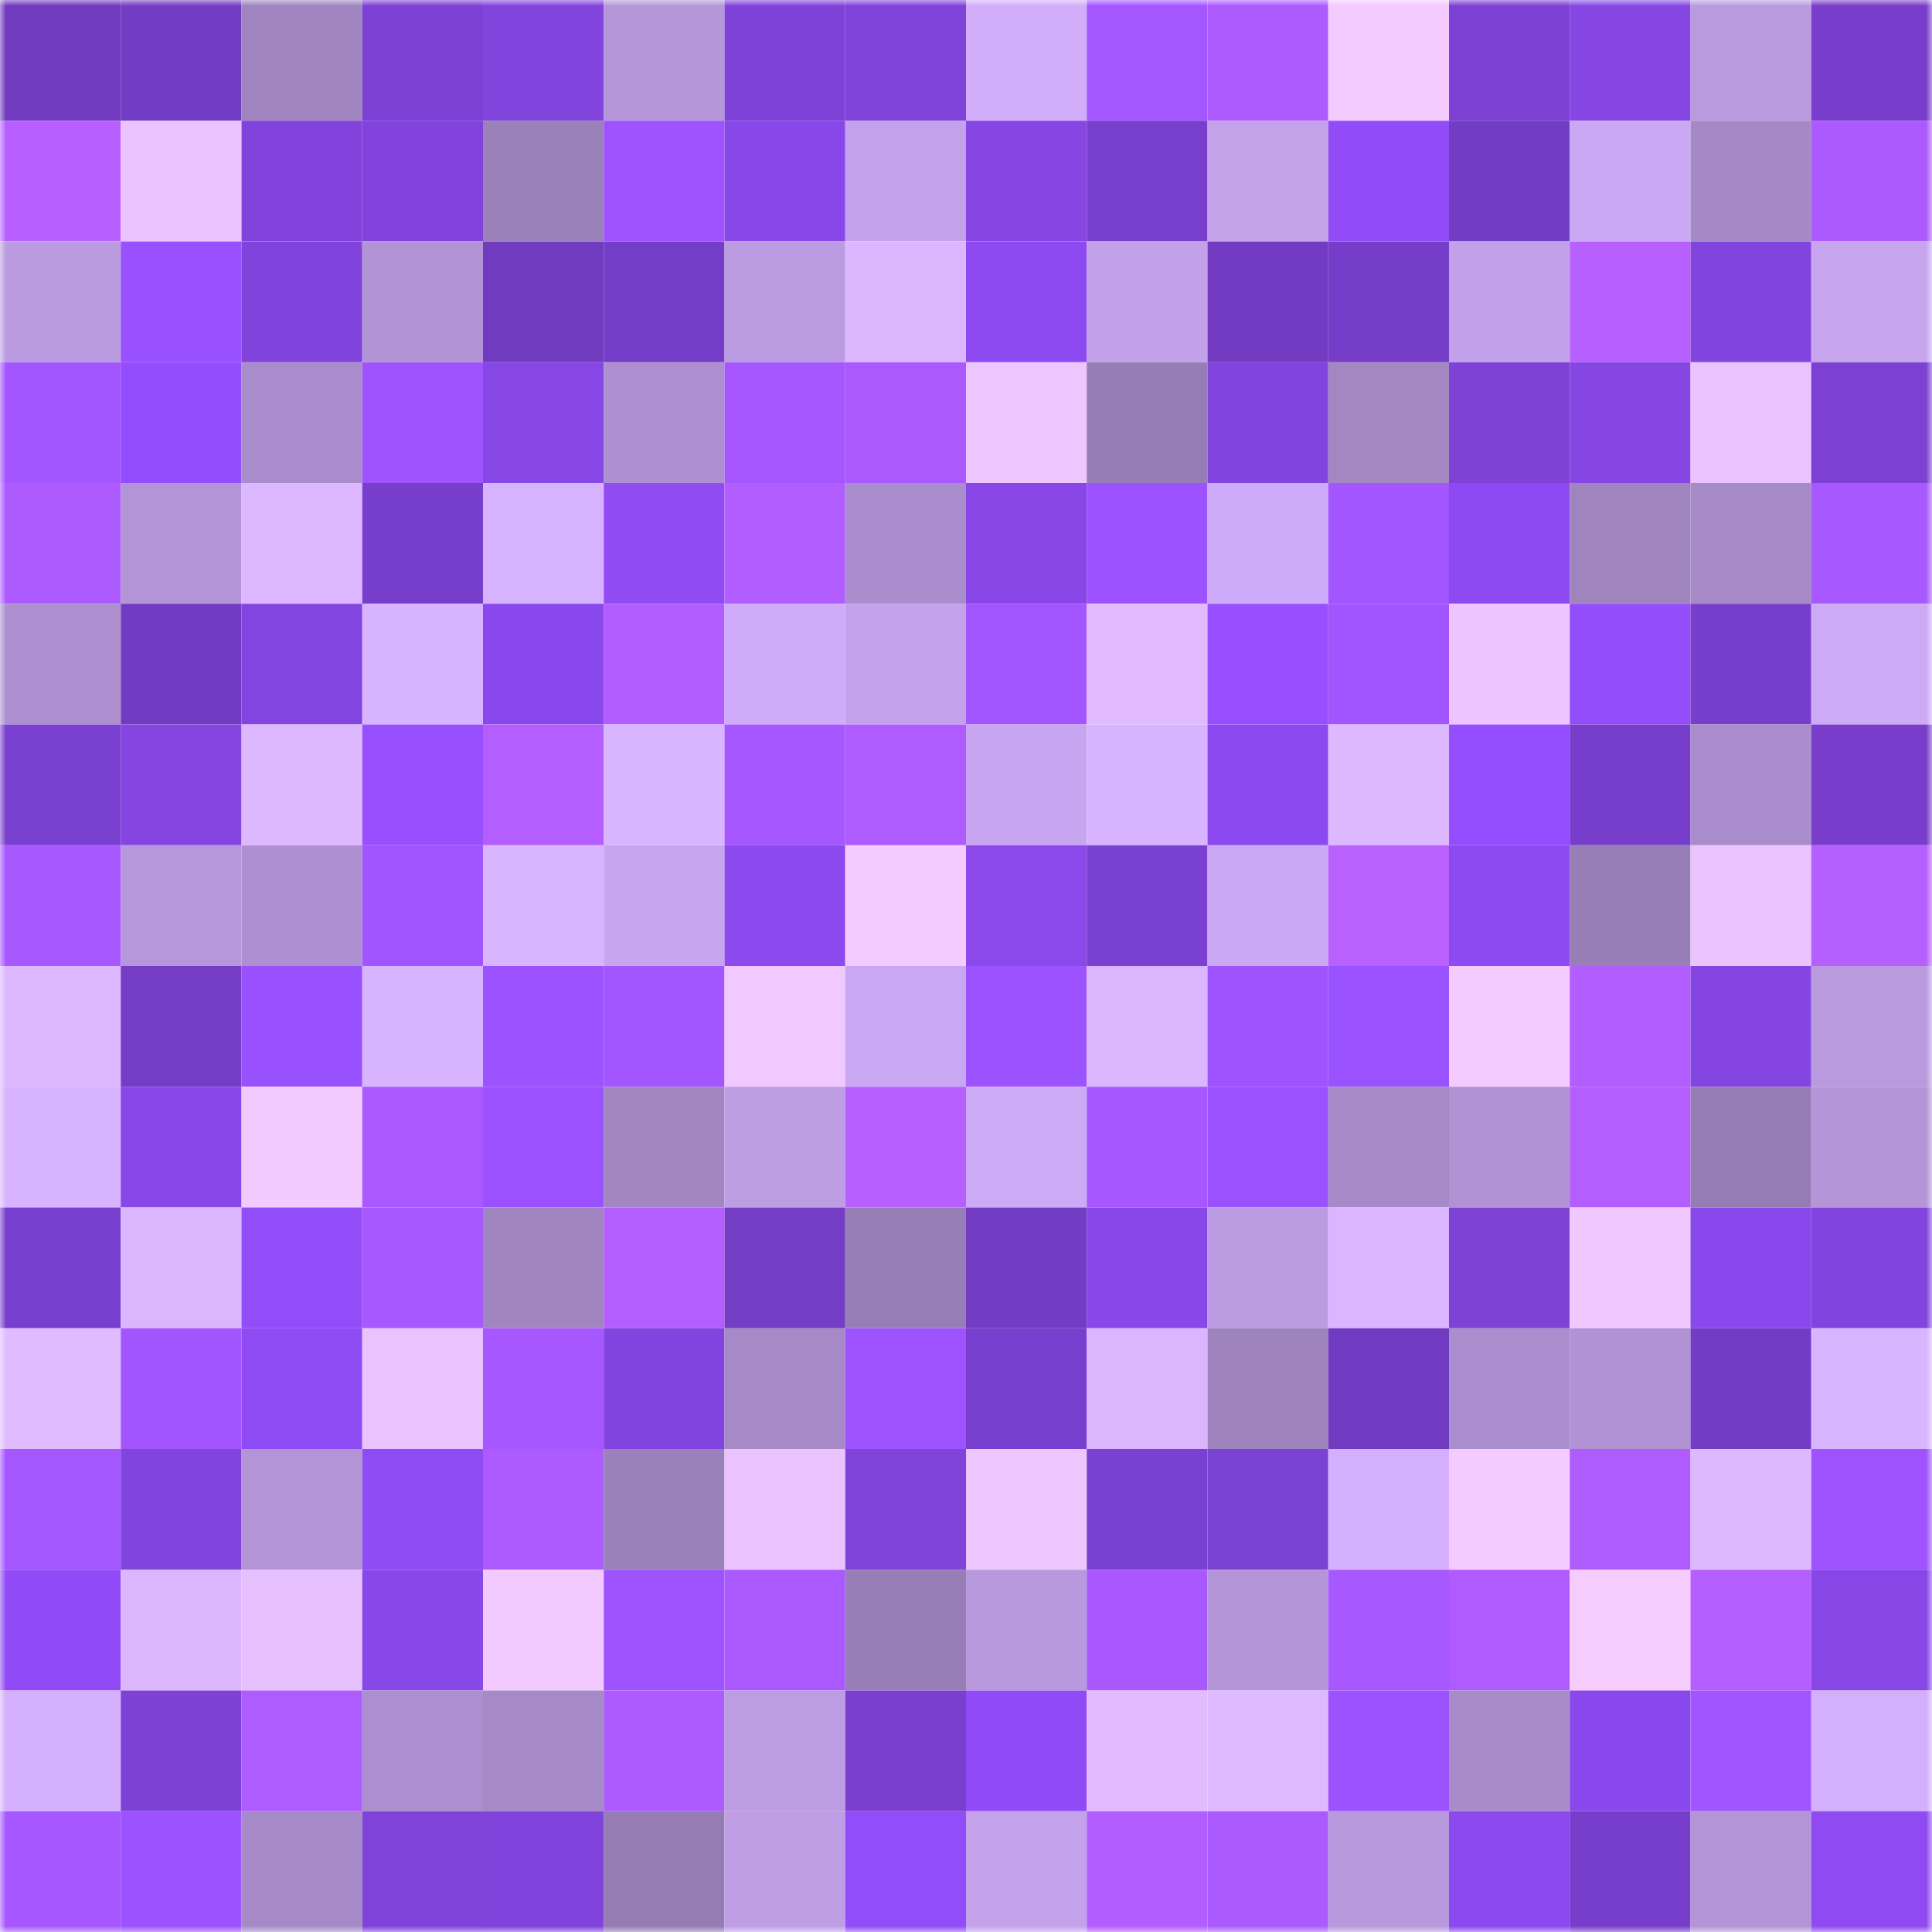<svg viewBox="0 0 160 160" fill="none" role="img" xmlns="http://www.w3.org/2000/svg" width="240" height="240" name="linea%2Cleask.linea.eth"><mask id="430303499" mask-type="alpha" maskUnits="userSpaceOnUse" x="0" y="0" width="160" height="160"><rect width="160" height="160" fill="#FFFFFF"></rect></mask><g mask="url(#430303499)"><rect x="0" y="0" width="10" height="10" fill="#703bbf"></rect><rect x="10" y="0" width="10" height="10" fill="#733cc5"></rect><rect x="20" y="0" width="10" height="10" fill="#9f84bf"></rect><rect x="30" y="0" width="10" height="10" fill="#7c41d4"></rect><rect x="40" y="0" width="10" height="10" fill="#8144dd"></rect><rect x="50" y="0" width="10" height="10" fill="#b496d9"></rect><rect x="60" y="0" width="10" height="10" fill="#7f42d9"></rect><rect x="70" y="0" width="10" height="10" fill="#8043da"></rect><rect x="80" y="0" width="10" height="10" fill="#d1adfa"></rect><rect x="90" y="0" width="10" height="10" fill="#a456ff"></rect><rect x="100" y="0" width="10" height="10" fill="#ad5bff"></rect><rect x="110" y="0" width="10" height="10" fill="#f4caff"></rect><rect x="120" y="0" width="10" height="10" fill="#7c41d3"></rect><rect x="130" y="0" width="10" height="10" fill="#8546e3"></rect><rect x="140" y="0" width="10" height="10" fill="#ba9adf"></rect><rect x="150" y="0" width="10" height="10" fill="#783ecb"></rect><rect x="0" y="10" width="10" height="10" fill="#b760ff"></rect><rect x="10" y="10" width="10" height="10" fill="#ebc3ff"></rect><rect x="20" y="10" width="10" height="10" fill="#8143db"></rect><rect x="30" y="10" width="10" height="10" fill="#8143dc"></rect><rect x="40" y="10" width="10" height="10" fill="#9b81ba"></rect><rect x="50" y="10" width="10" height="10" fill="#9e53ff"></rect><rect x="60" y="10" width="10" height="10" fill="#8847e8"></rect><rect x="70" y="10" width="10" height="10" fill="#c3a2eb"></rect><rect x="80" y="10" width="10" height="10" fill="#8546e3"></rect><rect x="90" y="10" width="10" height="10" fill="#783fcd"></rect><rect x="100" y="10" width="10" height="10" fill="#c3a2ea"></rect><rect x="110" y="10" width="10" height="10" fill="#914cf8"></rect><rect x="120" y="10" width="10" height="10" fill="#733cc5"></rect><rect x="130" y="10" width="10" height="10" fill="#caa8f3"></rect><rect x="140" y="10" width="10" height="10" fill="#a589c6"></rect><rect x="150" y="10" width="10" height="10" fill="#ac5aff"></rect><rect x="0" y="20" width="10" height="10" fill="#bb9be0"></rect><rect x="10" y="20" width="10" height="10" fill="#9950ff"></rect><rect x="20" y="20" width="10" height="10" fill="#8043db"></rect><rect x="30" y="20" width="10" height="10" fill="#b294d6"></rect><rect x="40" y="20" width="10" height="10" fill="#703bbf"></rect><rect x="50" y="20" width="10" height="10" fill="#743dc7"></rect><rect x="60" y="20" width="10" height="10" fill="#bb9be1"></rect><rect x="70" y="20" width="10" height="10" fill="#dcb7ff"></rect><rect x="80" y="20" width="10" height="10" fill="#8d4af1"></rect><rect x="90" y="20" width="10" height="10" fill="#c3a1ea"></rect><rect x="100" y="20" width="10" height="10" fill="#723bc1"></rect><rect x="110" y="20" width="10" height="10" fill="#753dc8"></rect><rect x="120" y="20" width="10" height="10" fill="#c3a1ea"></rect><rect x="130" y="20" width="10" height="10" fill="#b75fff"></rect><rect x="140" y="20" width="10" height="10" fill="#8144dd"></rect><rect x="150" y="20" width="10" height="10" fill="#c6a5ee"></rect><rect x="0" y="30" width="10" height="10" fill="#a356ff"></rect><rect x="10" y="30" width="10" height="10" fill="#944dfd"></rect><rect x="20" y="30" width="10" height="10" fill="#a98ccb"></rect><rect x="30" y="30" width="10" height="10" fill="#9f53ff"></rect><rect x="40" y="30" width="10" height="10" fill="#8746e6"></rect><rect x="50" y="30" width="10" height="10" fill="#ae90d1"></rect><rect x="60" y="30" width="10" height="10" fill="#a556ff"></rect><rect x="70" y="30" width="10" height="10" fill="#aa59ff"></rect><rect x="80" y="30" width="10" height="10" fill="#edc5ff"></rect><rect x="90" y="30" width="10" height="10" fill="#977db5"></rect><rect x="100" y="30" width="10" height="10" fill="#8244de"></rect><rect x="110" y="30" width="10" height="10" fill="#a387c3"></rect><rect x="120" y="30" width="10" height="10" fill="#7e42d6"></rect><rect x="130" y="30" width="10" height="10" fill="#8546e3"></rect><rect x="140" y="30" width="10" height="10" fill="#eac2ff"></rect><rect x="150" y="30" width="10" height="10" fill="#7c41d3"></rect><rect x="0" y="40" width="10" height="10" fill="#ad5bff"></rect><rect x="10" y="40" width="10" height="10" fill="#b394d7"></rect><rect x="20" y="40" width="10" height="10" fill="#ddb7ff"></rect><rect x="30" y="40" width="10" height="10" fill="#773ecc"></rect><rect x="40" y="40" width="10" height="10" fill="#d6b2ff"></rect><rect x="50" y="40" width="10" height="10" fill="#904bf3"></rect><rect x="60" y="40" width="10" height="10" fill="#b15dff"></rect><rect x="70" y="40" width="10" height="10" fill="#aa8dcd"></rect><rect x="80" y="40" width="10" height="10" fill="#8947e8"></rect><rect x="90" y="40" width="10" height="10" fill="#9d52ff"></rect><rect x="100" y="40" width="10" height="10" fill="#ceabf8"></rect><rect x="110" y="40" width="10" height="10" fill="#a355ff"></rect><rect x="120" y="40" width="10" height="10" fill="#8e4af2"></rect><rect x="130" y="40" width="10" height="10" fill="#9f84be"></rect><rect x="140" y="40" width="10" height="10" fill="#a689c7"></rect><rect x="150" y="40" width="10" height="10" fill="#a758ff"></rect><rect x="0" y="50" width="10" height="10" fill="#ad8fd0"></rect><rect x="10" y="50" width="10" height="10" fill="#723cc2"></rect><rect x="20" y="50" width="10" height="10" fill="#8345e0"></rect><rect x="30" y="50" width="10" height="10" fill="#d8b3ff"></rect><rect x="40" y="50" width="10" height="10" fill="#8948eb"></rect><rect x="50" y="50" width="10" height="10" fill="#b15dff"></rect><rect x="60" y="50" width="10" height="10" fill="#cfacf9"></rect><rect x="70" y="50" width="10" height="10" fill="#c3a2eb"></rect><rect x="80" y="50" width="10" height="10" fill="#a355ff"></rect><rect x="90" y="50" width="10" height="10" fill="#e2bbff"></rect><rect x="100" y="50" width="10" height="10" fill="#994fff"></rect><rect x="110" y="50" width="10" height="10" fill="#a155ff"></rect><rect x="120" y="50" width="10" height="10" fill="#edc4ff"></rect><rect x="130" y="50" width="10" height="10" fill="#934dfb"></rect><rect x="140" y="50" width="10" height="10" fill="#773ecc"></rect><rect x="150" y="50" width="10" height="10" fill="#cdaaf6"></rect><rect x="0" y="60" width="10" height="10" fill="#7a40cf"></rect><rect x="10" y="60" width="10" height="10" fill="#8445e1"></rect><rect x="20" y="60" width="10" height="10" fill="#deb8ff"></rect><rect x="30" y="60" width="10" height="10" fill="#9850ff"></rect><rect x="40" y="60" width="10" height="10" fill="#b45eff"></rect><rect x="50" y="60" width="10" height="10" fill="#dab5ff"></rect><rect x="60" y="60" width="10" height="10" fill="#a657ff"></rect><rect x="70" y="60" width="10" height="10" fill="#ae5bff"></rect><rect x="80" y="60" width="10" height="10" fill="#c8a5f0"></rect><rect x="90" y="60" width="10" height="10" fill="#d8b3ff"></rect><rect x="100" y="60" width="10" height="10" fill="#8c49ef"></rect><rect x="110" y="60" width="10" height="10" fill="#deb8ff"></rect><rect x="120" y="60" width="10" height="10" fill="#954eff"></rect><rect x="130" y="60" width="10" height="10" fill="#773ecb"></rect><rect x="140" y="60" width="10" height="10" fill="#a98ccb"></rect><rect x="150" y="60" width="10" height="10" fill="#783ecb"></rect><rect x="0" y="70" width="10" height="10" fill="#a858ff"></rect><rect x="10" y="70" width="10" height="10" fill="#b697db"></rect><rect x="20" y="70" width="10" height="10" fill="#ae90d1"></rect><rect x="30" y="70" width="10" height="10" fill="#a155ff"></rect><rect x="40" y="70" width="10" height="10" fill="#dab5ff"></rect><rect x="50" y="70" width="10" height="10" fill="#c7a5ef"></rect><rect x="60" y="70" width="10" height="10" fill="#8b49ee"></rect><rect x="70" y="70" width="10" height="10" fill="#f5cbff"></rect><rect x="80" y="70" width="10" height="10" fill="#8b48eb"></rect><rect x="90" y="70" width="10" height="10" fill="#7a40d1"></rect><rect x="100" y="70" width="10" height="10" fill="#cba8f3"></rect><rect x="110" y="70" width="10" height="10" fill="#b961ff"></rect><rect x="120" y="70" width="10" height="10" fill="#8d4af1"></rect><rect x="130" y="70" width="10" height="10" fill="#987eb7"></rect><rect x="140" y="70" width="10" height="10" fill="#ebc3ff"></rect><rect x="150" y="70" width="10" height="10" fill="#b55fff"></rect><rect x="0" y="80" width="10" height="10" fill="#ddb7ff"></rect><rect x="10" y="80" width="10" height="10" fill="#753dc6"></rect><rect x="20" y="80" width="10" height="10" fill="#9950ff"></rect><rect x="30" y="80" width="10" height="10" fill="#d8b3ff"></rect><rect x="40" y="80" width="10" height="10" fill="#9c52ff"></rect><rect x="50" y="80" width="10" height="10" fill="#a355ff"></rect><rect x="60" y="80" width="10" height="10" fill="#f1c8ff"></rect><rect x="70" y="80" width="10" height="10" fill="#caa7f2"></rect><rect x="80" y="80" width="10" height="10" fill="#9d52ff"></rect><rect x="90" y="80" width="10" height="10" fill="#dbb6ff"></rect><rect x="100" y="80" width="10" height="10" fill="#9f53ff"></rect><rect x="110" y="80" width="10" height="10" fill="#9a51ff"></rect><rect x="120" y="80" width="10" height="10" fill="#f5cbff"></rect><rect x="130" y="80" width="10" height="10" fill="#b25dff"></rect><rect x="140" y="80" width="10" height="10" fill="#8445e2"></rect><rect x="150" y="80" width="10" height="10" fill="#ba9adf"></rect><rect x="0" y="90" width="10" height="10" fill="#d8b3ff"></rect><rect x="10" y="90" width="10" height="10" fill="#8847e9"></rect><rect x="20" y="90" width="10" height="10" fill="#f3caff"></rect><rect x="30" y="90" width="10" height="10" fill="#aa58ff"></rect><rect x="40" y="90" width="10" height="10" fill="#9b51ff"></rect><rect x="50" y="90" width="10" height="10" fill="#a286c2"></rect><rect x="60" y="90" width="10" height="10" fill="#bd9de4"></rect><rect x="70" y="90" width="10" height="10" fill="#b860ff"></rect><rect x="80" y="90" width="10" height="10" fill="#cdaaf6"></rect><rect x="90" y="90" width="10" height="10" fill="#a757ff"></rect><rect x="100" y="90" width="10" height="10" fill="#9c51ff"></rect><rect x="110" y="90" width="10" height="10" fill="#a689c7"></rect><rect x="120" y="90" width="10" height="10" fill="#b193d5"></rect><rect x="130" y="90" width="10" height="10" fill="#b45eff"></rect><rect x="140" y="90" width="10" height="10" fill="#967cb4"></rect><rect x="150" y="90" width="10" height="10" fill="#b495d8"></rect><rect x="0" y="100" width="10" height="10" fill="#783fce"></rect><rect x="10" y="100" width="10" height="10" fill="#dbb6ff"></rect><rect x="20" y="100" width="10" height="10" fill="#924cf8"></rect><rect x="30" y="100" width="10" height="10" fill="#a858ff"></rect><rect x="40" y="100" width="10" height="10" fill="#a085c0"></rect><rect x="50" y="100" width="10" height="10" fill="#b55eff"></rect><rect x="60" y="100" width="10" height="10" fill="#743dc6"></rect><rect x="70" y="100" width="10" height="10" fill="#987eb6"></rect><rect x="80" y="100" width="10" height="10" fill="#723cc3"></rect><rect x="90" y="100" width="10" height="10" fill="#8847e9"></rect><rect x="100" y="100" width="10" height="10" fill="#bb9be1"></rect><rect x="110" y="100" width="10" height="10" fill="#dbb5ff"></rect><rect x="120" y="100" width="10" height="10" fill="#7e42d7"></rect><rect x="130" y="100" width="10" height="10" fill="#f0c7ff"></rect><rect x="140" y="100" width="10" height="10" fill="#8948eb"></rect><rect x="150" y="100" width="10" height="10" fill="#8244de"></rect><rect x="0" y="110" width="10" height="10" fill="#e1bbff"></rect><rect x="10" y="110" width="10" height="10" fill="#a255ff"></rect><rect x="20" y="110" width="10" height="10" fill="#8e4bf4"></rect><rect x="30" y="110" width="10" height="10" fill="#eac2ff"></rect><rect x="40" y="110" width="10" height="10" fill="#a657ff"></rect><rect x="50" y="110" width="10" height="10" fill="#8244df"></rect><rect x="60" y="110" width="10" height="10" fill="#a68ac8"></rect><rect x="70" y="110" width="10" height="10" fill="#9f53ff"></rect><rect x="80" y="110" width="10" height="10" fill="#783fce"></rect><rect x="90" y="110" width="10" height="10" fill="#dbb6ff"></rect><rect x="100" y="110" width="10" height="10" fill="#9e83be"></rect><rect x="110" y="110" width="10" height="10" fill="#703bc0"></rect><rect x="120" y="110" width="10" height="10" fill="#ab8ecd"></rect><rect x="130" y="110" width="10" height="10" fill="#b193d5"></rect><rect x="140" y="110" width="10" height="10" fill="#733cc5"></rect><rect x="150" y="110" width="10" height="10" fill="#d9b4ff"></rect><rect x="0" y="120" width="10" height="10" fill="#a456ff"></rect><rect x="10" y="120" width="10" height="10" fill="#8144dd"></rect><rect x="20" y="120" width="10" height="10" fill="#b394d6"></rect><rect x="30" y="120" width="10" height="10" fill="#8f4bf4"></rect><rect x="40" y="120" width="10" height="10" fill="#ad5bff"></rect><rect x="50" y="120" width="10" height="10" fill="#9b81bb"></rect><rect x="60" y="120" width="10" height="10" fill="#ebc3ff"></rect><rect x="70" y="120" width="10" height="10" fill="#8043da"></rect><rect x="80" y="120" width="10" height="10" fill="#edc5ff"></rect><rect x="90" y="120" width="10" height="10" fill="#7a40d1"></rect><rect x="100" y="120" width="10" height="10" fill="#7b41d3"></rect><rect x="110" y="120" width="10" height="10" fill="#d4b0ff"></rect><rect x="120" y="120" width="10" height="10" fill="#f4caff"></rect><rect x="130" y="120" width="10" height="10" fill="#af5cff"></rect><rect x="140" y="120" width="10" height="10" fill="#deb8ff"></rect><rect x="150" y="120" width="10" height="10" fill="#9e53ff"></rect><rect x="0" y="130" width="10" height="10" fill="#904bf6"></rect><rect x="10" y="130" width="10" height="10" fill="#dbb6ff"></rect><rect x="20" y="130" width="10" height="10" fill="#e6bfff"></rect><rect x="30" y="130" width="10" height="10" fill="#8847e8"></rect><rect x="40" y="130" width="10" height="10" fill="#f3caff"></rect><rect x="50" y="130" width="10" height="10" fill="#9e53ff"></rect><rect x="60" y="130" width="10" height="10" fill="#aa59ff"></rect><rect x="70" y="130" width="10" height="10" fill="#987eb6"></rect><rect x="80" y="130" width="10" height="10" fill="#b899dd"></rect><rect x="90" y="130" width="10" height="10" fill="#a958ff"></rect><rect x="100" y="130" width="10" height="10" fill="#b495d8"></rect><rect x="110" y="130" width="10" height="10" fill="#a858ff"></rect><rect x="120" y="130" width="10" height="10" fill="#af5bff"></rect><rect x="130" y="130" width="10" height="10" fill="#f6ccff"></rect><rect x="140" y="130" width="10" height="10" fill="#b45eff"></rect><rect x="150" y="130" width="10" height="10" fill="#8746e6"></rect><rect x="0" y="140" width="10" height="10" fill="#d4b0fe"></rect><rect x="10" y="140" width="10" height="10" fill="#7d41d5"></rect><rect x="20" y="140" width="10" height="10" fill="#af5cff"></rect><rect x="30" y="140" width="10" height="10" fill="#ac8fce"></rect><rect x="40" y="140" width="10" height="10" fill="#a68ac7"></rect><rect x="50" y="140" width="10" height="10" fill="#ad5aff"></rect><rect x="60" y="140" width="10" height="10" fill="#bc9ce2"></rect><rect x="70" y="140" width="10" height="10" fill="#7a3fcf"></rect><rect x="80" y="140" width="10" height="10" fill="#904bf6"></rect><rect x="90" y="140" width="10" height="10" fill="#e2bbff"></rect><rect x="100" y="140" width="10" height="10" fill="#dfb9ff"></rect><rect x="110" y="140" width="10" height="10" fill="#9d52ff"></rect><rect x="120" y="140" width="10" height="10" fill="#a88bc9"></rect><rect x="130" y="140" width="10" height="10" fill="#8948eb"></rect><rect x="140" y="140" width="10" height="10" fill="#a255ff"></rect><rect x="150" y="140" width="10" height="10" fill="#d3affd"></rect><rect x="0" y="150" width="10" height="10" fill="#a657ff"></rect><rect x="10" y="150" width="10" height="10" fill="#9d52ff"></rect><rect x="20" y="150" width="10" height="10" fill="#a68ac7"></rect><rect x="30" y="150" width="10" height="10" fill="#8043d9"></rect><rect x="40" y="150" width="10" height="10" fill="#8043dc"></rect><rect x="50" y="150" width="10" height="10" fill="#957cb3"></rect><rect x="60" y="150" width="10" height="10" fill="#bf9ee5"></rect><rect x="70" y="150" width="10" height="10" fill="#924dfa"></rect><rect x="80" y="150" width="10" height="10" fill="#c4a2eb"></rect><rect x="90" y="150" width="10" height="10" fill="#b25dff"></rect><rect x="100" y="150" width="10" height="10" fill="#ab5aff"></rect><rect x="110" y="150" width="10" height="10" fill="#b899dd"></rect><rect x="120" y="150" width="10" height="10" fill="#8c49f0"></rect><rect x="130" y="150" width="10" height="10" fill="#773ecb"></rect><rect x="140" y="150" width="10" height="10" fill="#b394d6"></rect><rect x="150" y="150" width="10" height="10" fill="#8f4af2"></rect></g></svg>